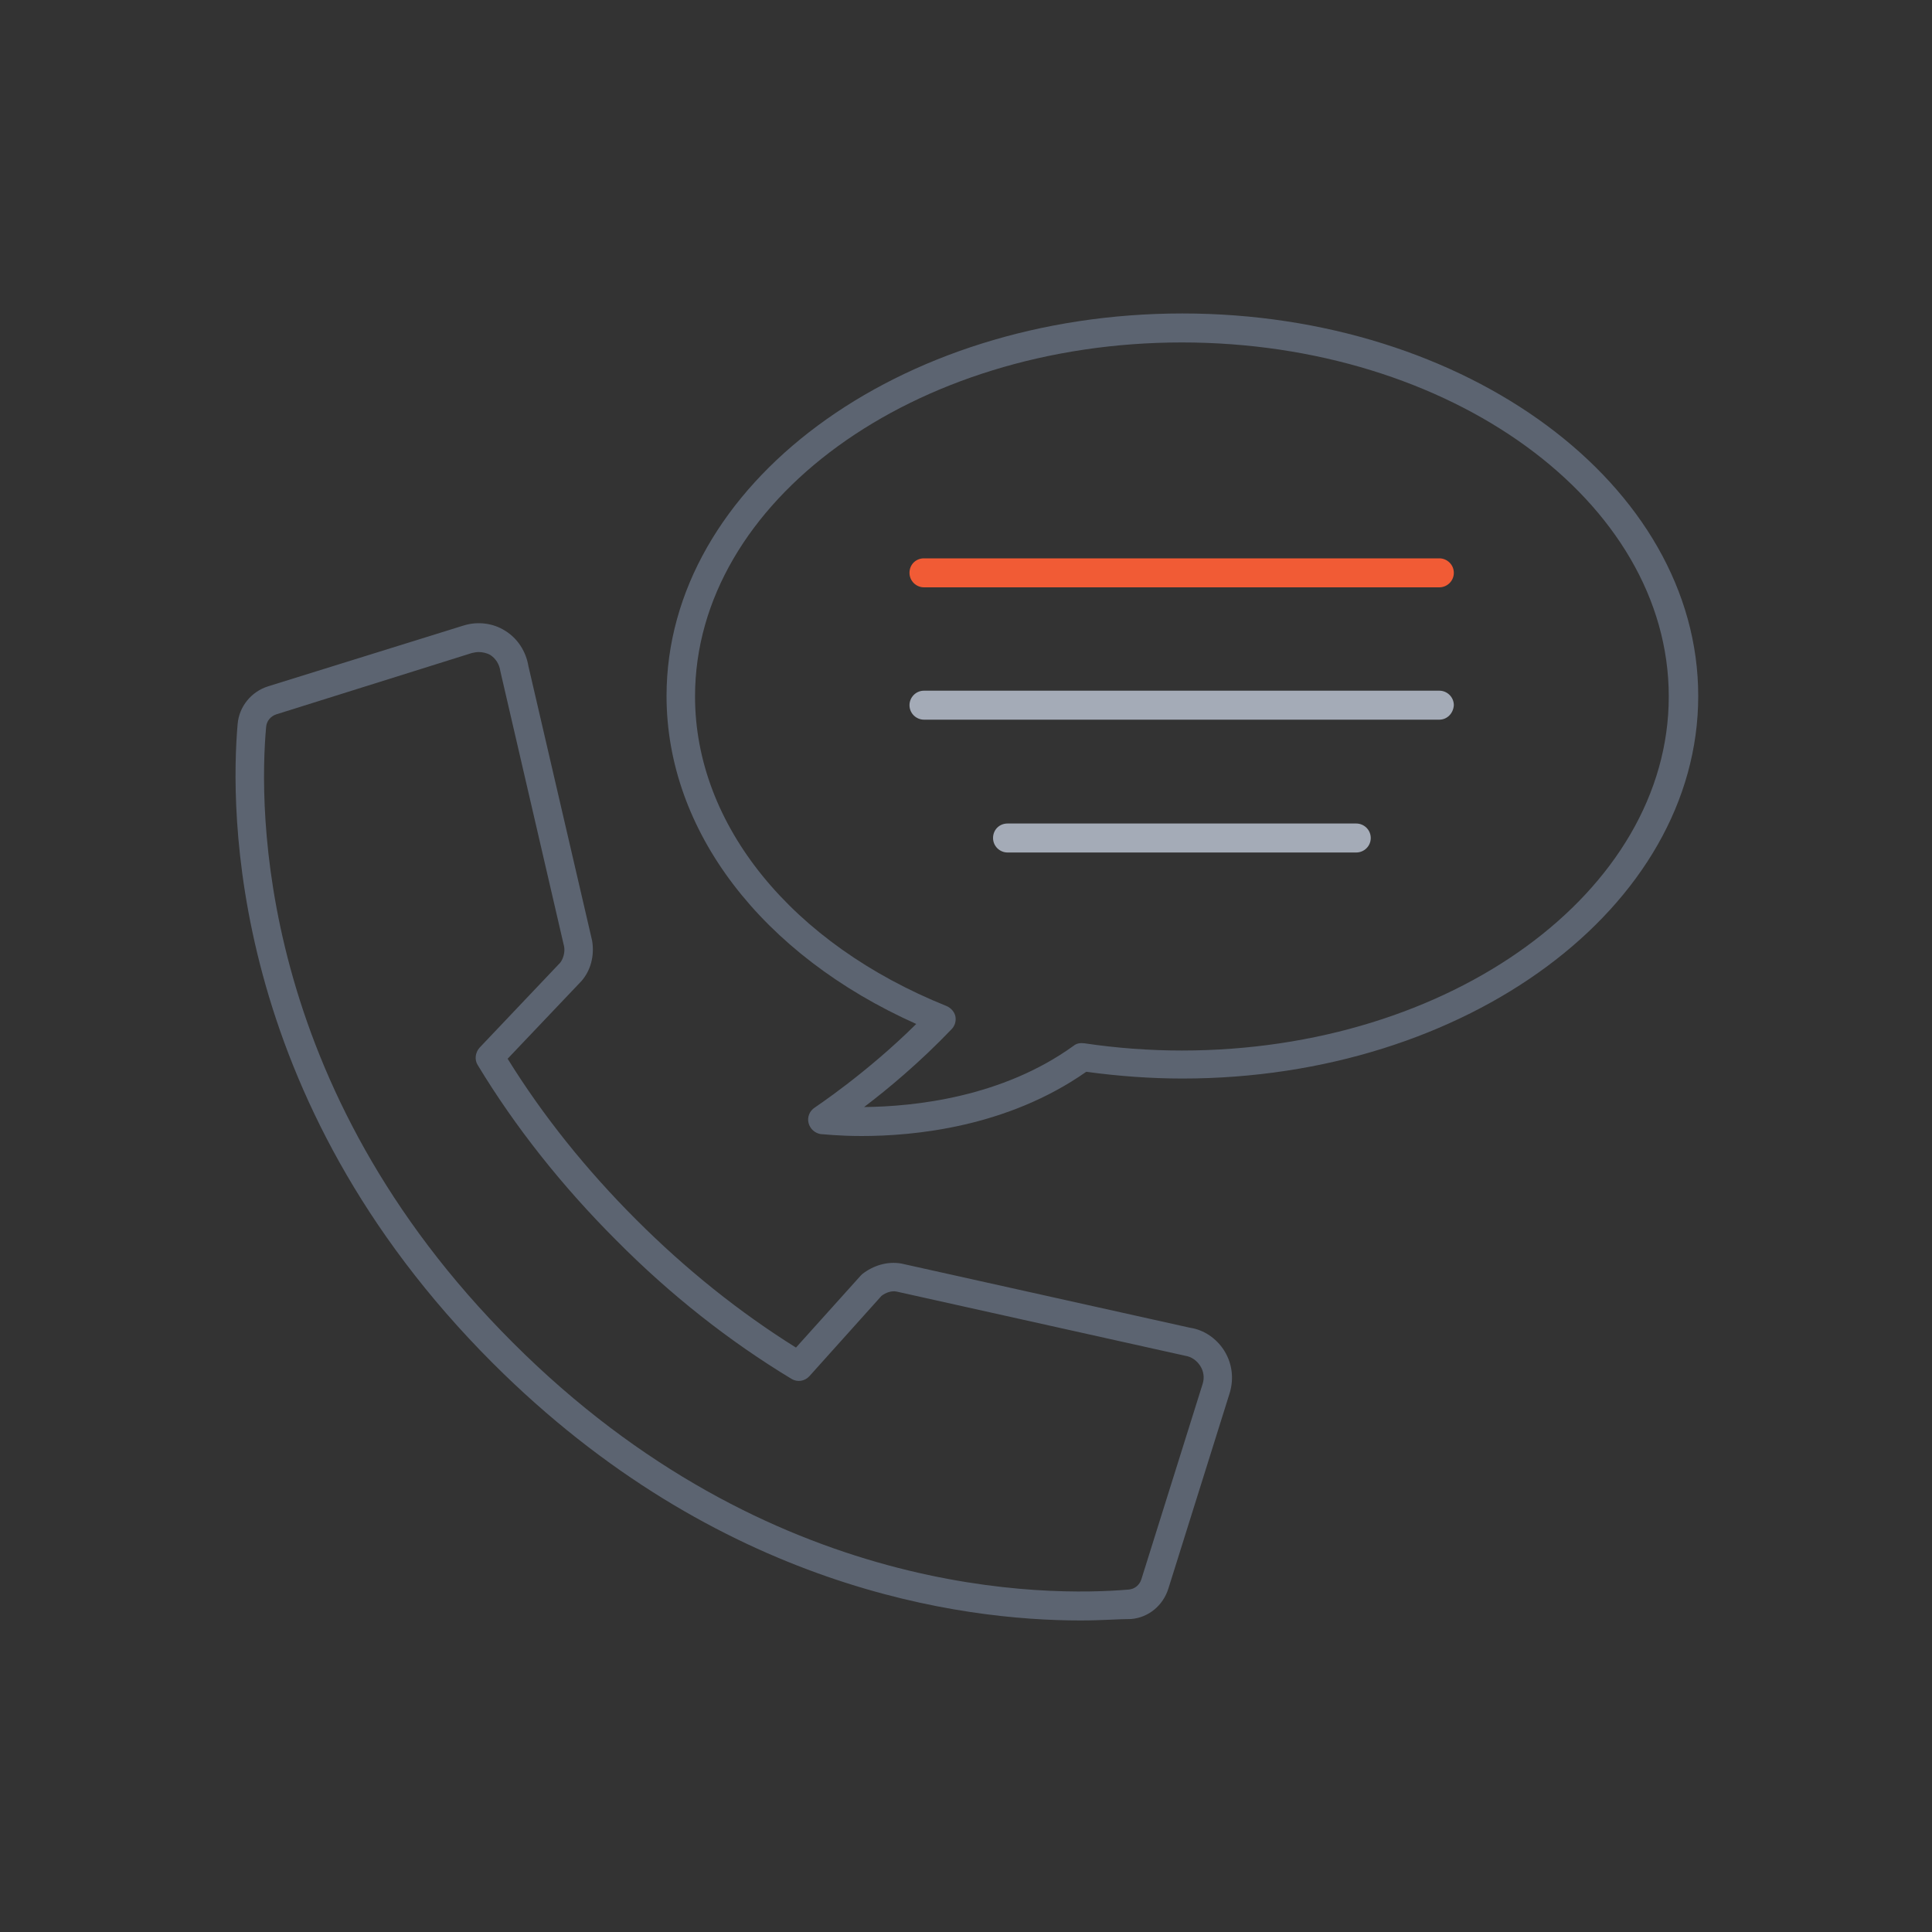 <?xml version="1.0" encoding="utf-8"?>
<!-- Generator: Adobe Illustrator 26.3.1, SVG Export Plug-In . SVG Version: 6.00 Build 0)  -->
<svg version="1.1" id="Layer_1" xmlns="http://www.w3.org/2000/svg" xmlns:xlink="http://www.w3.org/1999/xlink" x="0px" y="0px"
	 viewBox="0 0 400 400" style="enable-background:new 0 0 400 400;" xml:space="preserve">
<rect x="0" y="0" width="400" height="400" fill="#333333" stroke="none"/>
<style type="text/css">
	.st0{fill:#A4ABB7;}
	.st1{fill:#5C6471;}
	.st2{fill:#F15B35;}
	.st3{fill:none;stroke:#5C6471;stroke-width:5.934;stroke-linecap:round;stroke-linejoin:round;stroke-miterlimit:10;}
	.st4{fill-rule:evenodd;clip-rule:evenodd;fill:#5C6471;}
	.st5{fill-rule:evenodd;clip-rule:evenodd;fill:#A4ABB7;}
	.st6{fill-rule:evenodd;clip-rule:evenodd;fill:#F15B35;}
	.st7{fill:none;}
	.st8{fill:#FFFFFF;}
	.st9{fill-rule:evenodd;clip-rule:evenodd;fill:#EDF0F0;}
</style>
<g>
	<g>
		<path class="st0" d="M-687.7,541.1c-0.2,0-0.3,0-0.5,0l-46.4-7.4c-1.6-0.3-2.7-1.8-2.5-3.4c0.3-1.6,1.7-2.7,3.4-2.5l46.4,7.4
			c1.6,0.3,2.7,1.8,2.5,3.4C-685,540-686.2,541.1-687.7,541.1z"/>
		<path class="st0" d="M-693,574.7c-0.2,0-0.3,0-0.5,0l-41.1-6.5c-1.6-0.3-2.7-1.8-2.5-3.4c0.3-1.6,1.8-2.7,3.4-2.5l41.1,6.5
			c1.6,0.3,2.7,1.8,2.5,3.4C-690.3,573.7-691.6,574.7-693,574.7z"/>
		<path class="st1" d="M-720.1,667.9c-0.9,0-1.8-0.1-2.7-0.2l-216.3-34.3c-4.6-0.7-8.6-3.2-11.4-7c-2.7-3.8-3.8-8.4-3.1-13l2.1-13.2
			c0.3-1.6,1.8-2.7,3.4-2.5c1.6,0.3,2.7,1.8,2.5,3.4l-2.1,13.2c-0.5,3,0.2,6.1,2,8.5c1.8,2.5,4.5,4.1,7.5,4.6l216.3,34.3
			c3,0.5,6.1-0.3,8.5-2.1c2.5-1.8,4.1-4.5,4.6-7.5l20.4-128.2c1-6.3-3.3-12.2-9.5-13.1l-36.6-5.8c-1.6-0.3-2.7-1.8-2.5-3.4
			c0.3-1.6,1.7-2.7,3.4-2.5l36.6,5.8c9.5,1.5,16,10.4,14.5,19.9l-20.4,128.2C-704.3,661.7-711.7,667.9-720.1,667.9z"/>
	</g>
	<path class="st1" d="M-750.2,603.6h-215.8c-10.5,0-19-8.5-19-19V458c0-10.5,8.5-19,19-19h215.8c10.5,0,19,8.5,19,19v126.6
		C-731.1,595.1-739.7,603.6-750.2,603.6z M-965.9,444.9c-7.2,0-13.1,5.9-13.1,13.1v126.6c0,7.2,5.9,13.1,13.1,13.1h215.8
		c7.2,0,13.1-5.9,13.1-13.1V458c0-7.2-5.9-13.1-13.1-13.1H-965.9z"/>
	<path class="st1" d="M-924.7,530.6h-39.8c-1.6,0-3-1.3-3-3s1.3-3,3-3h39.8c1.6,0,3,1.3,3,3S-923,530.6-924.7,530.6z"/>
	<path class="st0" d="M-867,572.1h-97.4c-1.6,0-3-1.3-3-3c0-1.6,1.3-3,3-3h97.4c1.6,0,3,1.3,3,3C-864,570.8-865.4,572.1-867,572.1z"
		/>
	<path class="st1" d="M-867,530.6h-39.8c-1.6,0-3-1.3-3-3s1.3-3,3-3h39.8c1.6,0,3,1.3,3,3S-865.4,530.6-867,530.6z"/>
	<path class="st1" d="M-809.4,530.6h-39.8c-1.6,0-3-1.3-3-3s1.3-3,3-3h39.8c1.6,0,3,1.3,3,3S-807.7,530.6-809.4,530.6z"/>
	<path class="st1" d="M-751.7,530.6h-39.8c-1.6,0-3-1.3-3-3s1.3-3,3-3h39.8c1.6,0,3,1.3,3,3S-750.1,530.6-751.7,530.6z"/>
	<path class="st2" d="M-927,499.5h-26c-7.9,0-14.3-6.4-14.3-14.3v-11.7c0-7.9,6.4-14.3,14.3-14.3h26c7.9,0,14.3,6.4,14.3,14.3v11.7
		C-912.7,493-919.2,499.5-927,499.5z M-953.1,465.1c-4.6,0-8.4,3.8-8.4,8.4v11.7c0,4.6,3.8,8.4,8.4,8.4h26c4.6,0,8.4-3.8,8.4-8.4
		v-11.7c0-4.6-3.8-8.4-8.4-8.4H-953.1z"/>
	<g>
		<g>
			<path class="st0" d="M-757.9,463.3c2.1,5.9,3.3,12.2,3.3,18.9c0,6.6-1.2,13-3.3,18.8"/>
			<path class="st0" d="M-757.9,503.9c-0.3,0-0.7-0.1-1-0.2c-1.5-0.6-2.3-2.3-1.8-3.8c2.1-5.7,3.1-11.7,3.1-17.8
				c0-6.1-1.1-12.1-3.1-17.8c-0.6-1.5,0.2-3.2,1.8-3.8c1.5-0.6,3.2,0.2,3.8,1.8c2.3,6.4,3.5,13.1,3.5,19.9c0,6.8-1.2,13.5-3.5,19.8
				C-755.6,503.2-756.7,503.9-757.9,503.9z"/>
		</g>
		<g>
			<path class="st0" d="M-768.9,467.3c1.7,4.6,2.6,9.6,2.6,14.8c0,5.2-0.9,10.2-2.6,14.8"/>
			<path class="st0" d="M-768.9,499.9c-0.3,0-0.7-0.1-1-0.2c-1.5-0.6-2.3-2.3-1.8-3.8c1.6-4.4,2.4-9.1,2.4-13.8
				c0-4.7-0.8-9.4-2.4-13.8c-0.6-1.5,0.2-3.2,1.8-3.8c1.5-0.6,3.2,0.2,3.8,1.8c1.8,5.1,2.8,10.4,2.8,15.8c0,5.4-0.9,10.8-2.8,15.8
				C-766.6,499.2-767.7,499.9-768.9,499.9z"/>
		</g>
		<g>
			<path class="st0" d="M-779.9,471.3c1.2,3.4,1.9,7,1.9,10.8c0,3.8-0.7,7.4-1.9,10.8"/>
			<path class="st0" d="M-779.9,495.9c-0.3,0-0.7-0.1-1-0.2c-1.5-0.6-2.3-2.3-1.8-3.8c1.1-3.1,1.7-6.4,1.7-9.8
				c0-3.4-0.6-6.7-1.7-9.8c-0.6-1.5,0.2-3.2,1.8-3.8c1.5-0.6,3.2,0.2,3.8,1.8c1.4,3.8,2.1,7.8,2.1,11.8c0,4.1-0.7,8-2.1,11.8
				C-777.6,495.2-778.7,495.9-779.9,495.9z"/>
		</g>
		<g>
			<path class="st0" d="M-791,475.3c0.8,2.1,1.2,4.4,1.2,6.8s-0.4,4.7-1.2,6.8"/>
			<path class="st0" d="M-791,491.9c-0.4,0-0.7-0.1-1.1-0.2c-1.5-0.6-2.3-2.3-1.7-3.8c0.7-1.8,1-3.7,1-5.7c0-2-0.3-4-1-5.8
				c-0.6-1.5,0.2-3.2,1.8-3.8c1.5-0.6,3.2,0.2,3.8,1.8c0.9,2.5,1.4,5.1,1.4,7.8c0,2.7-0.5,5.4-1.4,7.9
				C-788.7,491.2-789.8,491.9-791,491.9z"/>
		</g>
	</g>
	<path class="st2" d="M-766.6,587h-20.6c-9.8,0-17.9-8-17.9-17.9c0-9.8,8-17.9,17.9-17.9h20.6c9.8,0,17.9,8,17.9,17.9
		C-748.7,579-756.7,587-766.6,587z M-787.1,557.2c-6.6,0-11.9,5.3-11.9,11.9c0,6.6,5.3,11.9,11.9,11.9h20.6
		c6.6,0,11.9-5.3,11.9-11.9c0-6.6-5.3-11.9-11.9-11.9H-787.1z"/>
</g>
<g>
	<g>
		<path class="st0" d="M-714.2,1200.5c-1.6,0-3-1.3-3-3v-139c0-1.6,1.3-3,3-3s3,1.3,3,3v139
			C-711.2,1199.2-712.6,1200.5-714.2,1200.5z"/>
		<path class="st0" d="M-989.8,1223.5c-1.6,0-3-1.3-3-3v-162.2c0-1.6,1.3-3,3-3s3,1.3,3,3v162.2
			C-986.8,1222.2-988.1,1223.5-989.8,1223.5z"/>
		<path class="st0" d="M-989.8,1239c-0.8,0-1.5-0.3-2.1-0.9c-0.3-0.3-0.5-0.6-0.7-0.9c-0.2-0.4-0.2-0.7-0.2-1.2
			c0-0.4,0.1-0.8,0.2-1.1c0.1-0.4,0.4-0.7,0.7-0.9c0.7-0.7,1.7-1,2.7-0.8c0.2,0.1,0.4,0.1,0.5,0.2c0.2,0.1,0.4,0.2,0.5,0.3
			c0.1,0.1,0.3,0.2,0.4,0.4c0.3,0.3,0.5,0.6,0.6,0.9c0.1,0.4,0.2,0.7,0.2,1.1c0,0.4-0.1,0.8-0.2,1.2c-0.2,0.4-0.4,0.7-0.6,0.9
			c-0.3,0.3-0.6,0.5-1,0.7C-989,1239-989.4,1239-989.8,1239z"/>
		<path class="st0" d="M-989.8,1252.7c-0.8,0-1.5-0.3-2.1-0.9c-0.3-0.3-0.5-0.6-0.7-1c-0.2-0.4-0.2-0.7-0.2-1.1
			c0-0.8,0.3-1.5,0.9-2.1c0.7-0.7,1.7-1,2.7-0.8c0.2,0,0.4,0.1,0.5,0.2c0.2,0.1,0.4,0.1,0.5,0.3c0.1,0.1,0.3,0.2,0.4,0.4
			c0.5,0.6,0.9,1.3,0.9,2.1c0,0.4-0.1,0.8-0.2,1.1c-0.2,0.4-0.4,0.7-0.6,1c-0.3,0.3-0.6,0.5-1,0.6
			C-989,1252.6-989.4,1252.7-989.8,1252.7z"/>
	</g>
	<path class="st0" d="M-852,1041c-1.6,0-3-1.3-3-3v-9.3c0-1.6,1.3-3,3-3c1.6,0,3,1.3,3,3v9.3C-849,1039.7-850.4,1041-852,1041z"/>
	<path class="st3" d="M-726.8,1155.6"/>
	<path class="st3" d="M-745.4,1155.6"/>
	<g>
		<path class="st1" d="M-733.6,1325.5c-1.6,0-3-1.3-3-3v-65.1c0-1.6,1.3-3,3-3c1.6,0,3,1.3,3,3v65.1
			C-730.7,1324.1-732,1325.5-733.6,1325.5z"/>
		<path class="st1" d="M-708.3,1325.5c-1.6,0-3-1.3-3-3V1211c-0.8-6.7-5.5-12.4-12-14.4l-45.3-13.9c-1.2-0.4-2.1-1.5-2.1-2.8v-22.8
			c0-1.6,1.3-3,3-3s3,1.3,3,3v20.6l43.2,13.2c8.8,2.7,15.2,10.4,16.2,19.5c0,0.1,0,0.2,0,0.3v111.7
			C-705.3,1324.1-706.7,1325.5-708.3,1325.5z"/>
		<path class="st1" d="M-767.8,1195.4h-6.3c-0.7,0-1.4-0.2-1.9-0.7l-10.5-8.6h-2.6l-11.1,8.6c-0.5,0.4-1.2,0.6-1.8,0.6h-6.3
			c-1.6,0-3-1.3-3-3v-16.8c0-1.6,1.3-3,3-3c1.6,0,3,1.3,3,3v13.8h2.3l11.1-8.6c0.5-0.4,1.2-0.6,1.8-0.6h4.6c0.7,0,1.4,0.2,1.9,0.7
			l10.5,8.6h2.3v-13.8c0-1.6,1.3-3,3-3s3,1.3,3,3v16.8C-764.8,1194.1-766.1,1195.4-767.8,1195.4z"/>
		<path class="st1" d="M-741.7,1232.5h-20.7c-1.6,0-3-1.3-3-3c0-1.6,1.3-3,3-3h20.7c1.6,0,3,1.3,3,3
			C-738.7,1231.2-740,1232.5-741.7,1232.5z"/>
		<path class="st1" d="M-788,1260.6c-1.6,0-3-1.3-3-3v-55.9c0-1.6,1.3-3,3-3c1.6,0,3,1.3,3,3v55.9
			C-785,1259.2-786.4,1260.6-788,1260.6z"/>
		<path class="st1" d="M-897.1,1270.1c-9.5,0-18.4-3.7-25-10.4l-46.9-46.9c-4.8-4.8-4.8-12.5,0-17.3l9.8-9.8
			c4.8-4.8,12.5-4.8,17.3,0l44.8,44.8l42.1-40.2c0.4-0.3,0.8-0.6,1.2-0.7l42.5-11.9l0.1-21.7l-1-1c-5.2-5.7-8.7-12.7-10-20.3
			l-0.3-1.8c-0.4-2.4-0.7-4.9-0.7-7.3v-15.8c0-19.3,15.7-35.1,35.1-35.1c19.3,0,35,15.7,35.1,35l0,16.2c0,2.5-0.2,4.9-0.7,7.3
			l-0.3,1.8c-1.4,7.6-4.8,14.5-10,20.2c-5,5.5-11.4,9.5-18.5,11.7c-1.6,0.5-3.2,0.7-4.9,0.8c-1.8,0-3.7-0.2-5.5-0.8
			c-1.6-0.5-2.5-2.1-2-3.7c0.5-1.6,2.1-2.5,3.7-2c1.2,0.4,2.4,0.5,3.7,0.5c1.1,0,2.2-0.2,3.3-0.5c6.1-1.8,11.6-5.3,15.9-10
			c4.4-4.9,7.4-10.8,8.5-17.3l0.3-1.8c0.4-2.1,0.6-4.2,0.6-6.3l0-16.2c0-16-13.1-29.1-29.1-29.1c-16.1,0-29.1,13.1-29.1,29.1v15.8
			c0,2.1,0.2,4.2,0.6,6.3l0.3,1.8c1.2,6.5,4.1,12.4,8.5,17.3l1.7,1.8c0.5,0.6,0.8,1.3,0.8,2.1l-0.1,8.3v16.7c0,1.3-0.9,2.5-2.2,2.9
			l-44,12.4l-43.6,41.7c-1.2,1.1-3,1.1-4.1,0l-46.9-46.9c-2.5-2.5-6.5-2.5-8.9,0l-9.8,9.8c-2.5,2.5-2.5,6.5,0,8.9l46.9,46.9
			c5.6,5.6,13,8.6,20.8,8.6c7.9,0,15.3-3.1,20.8-8.6l26-27.7c0.6-0.6,1.3-0.9,2.2-0.9h0.7c1.6,0,3,1.3,3,3v32.4c0,1.6-1.3,3-3,3
			s-3-1.3-3-3v-25.7l-21.6,23.1C-878.7,1266.4-887.6,1270.1-897.1,1270.1z"/>
		<path class="st1" d="M-945.6,1188.7c-1.6,0-3-1.3-3-3v-29.6l-4.5-13.4c-0.1-0.3-0.2-0.6-0.2-0.9v-4.6c0-1.6,1.3-3,3-3
			c1.6,0,3,1.3,3,3v4.2l4.5,13.4c0.1,0.3,0.2,0.6,0.2,0.9v30.1C-942.7,1187.4-944,1188.7-945.6,1188.7z"/>
	</g>
	<path class="st0" d="M-893.7,1121.5H-954c-1.6,0-3-1.3-3-3s1.3-3,3-3h60.3c1.6,0,3,1.3,3,3S-892.1,1121.5-893.7,1121.5z"/>
	<path class="st2" d="M-875.2,1103H-954c-1.6,0-3-1.3-3-3c0-1.6,1.3-3,3-3h78.8c1.6,0,3,1.3,3,3
		C-872.2,1101.6-873.5,1103-875.2,1103z"/>
	<path class="st1" d="M-964,1194.9c-0.8,0-1.5-0.3-2.1-0.9l-3.9-3.9c-0.6-0.6-0.9-1.3-0.9-2.1v-16.2c0-0.9,0.4-1.8,1.2-2.4l8.1-6.1
		v-7.8c0-1.6,1.3-3,3-3s3,1.3,3,3v9.3c0,0.9-0.4,1.8-1.2,2.4l-8.1,6.1v13.5l3,3c1.2,1.2,1.2,3,0,4.2
		C-962.5,1194.6-963.3,1194.9-964,1194.9z"/>
	<path class="st1" d="M-863.9,1288.4h-70.2c-1.6,0-3-1.3-3-3c0-1.6,1.3-3,3-3h70.2c1.6,0,3,1.3,3,3
		C-861,1287.1-862.3,1288.4-863.9,1288.4z"/>
	<g>
		<path class="st0" d="M-805.6,1325.5c-1.6,0-3-1.3-3-3l0-16c0-16-13.1-29.1-29.1-29.1c-16.1,0-29.1,13.1-29.1,29.1v15.9
			c0,1.6-1.3,3-3,3s-3-1.3-3-3v-15.9c0-19.3,15.7-35.1,35.1-35.1c19.3,0,35,15.7,35.1,35l0,16
			C-802.7,1324.1-804,1325.5-805.6,1325.5z"/>
	</g>
	<g>
		<path class="st0" d="M-926.2,1325.5c-1.6,0-3-1.3-3-3l0-16c0-16-13.1-29.1-29.1-29.1c-16.1,0-29.1,13.1-29.1,29.1v15.9
			c0,1.6-1.3,3-3,3c-1.6,0-3-1.3-3-3v-15.9c0-19.3,15.7-35.1,35.1-35.1c19.3,0,35,15.7,35.1,35l0,16
			C-923.2,1324.1-924.5,1325.5-926.2,1325.5z"/>
	</g>
	<path class="st1" d="M-712.9,1061.2h-278.1c-0.8,0-1.5-0.3-2.1-0.9l-4.6-4.6c-0.6-0.6-0.9-1.3-0.9-2.1v-13.9c0-1.6,1.3-3,3-3h287.4
		c1.6,0,3,1.3,3,3v13.9c0,0.8-0.3,1.5-0.9,2.1l-4.6,4.6C-711.4,1060.9-712.1,1061.2-712.9,1061.2z M-989.8,1055.3h275.7l2.9-2.9
		v-9.7h-281.5v9.7L-989.8,1055.3z"/>
</g>
<g>
	<g>
		<g>
			<path class="st1" d="M2043.2,208c-1.6,0-3-1.3-3-3V91.7h-14.6V205c0,1.6-1.3,3-3,3s-3-1.3-3-3V88.8c0-1.6,1.3-3,3-3h20.5
				c1.6,0,3,1.3,3,3V205C2046.2,206.6,2044.8,208,2043.2,208z"/>
			<path class="st1" d="M2050,91.7h-34.1c-1.4,0-2.6-0.9-2.9-2.3l-4.5-18.3c-0.4-1.6,0.6-3.2,2.2-3.6c1.6-0.4,3.2,0.6,3.6,2.2
				l3.9,16h29.4l3.9-16c0.4-1.6,2-2.6,3.6-2.2c1.6,0.4,2.6,2,2.2,3.6l-4.5,18.3C2052.5,90.8,2051.3,91.7,2050,91.7z"/>
			<path class="st1" d="M2011.4,226.2c-0.2,0-0.5,0-0.7-0.1c-1.6-0.4-2.6-2-2.2-3.6l4.5-18.3c0.3-1.3,1.5-2.3,2.9-2.3h34.1
				c1.4,0,2.6,0.9,2.9,2.3l4.5,18.3c0.4,1.6-0.6,3.2-2.2,3.6c-1.6,0.4-3.2-0.6-3.6-2.2l-3.9-16h-29.4l-3.9,16
				C2014,225.3,2012.7,226.2,2011.4,226.2z"/>
		</g>
		<g>
			<path class="st1" d="M2074.2,208c-1.6,0-3-1.3-3-3V88.8c0-1.6,1.3-3,3-3h20.5c1.6,0,3,1.3,3,3V104c0,1.6-1.3,3-3,3s-3-1.3-3-3
				V91.7h-14.6V205C2077.1,206.6,2075.8,208,2074.2,208z"/>
			<path class="st1" d="M2101.5,91.7h-34.1c-1.4,0-2.6-0.9-2.9-2.3l-4.5-18.3c-0.4-1.6,0.6-3.2,2.2-3.6c1.6-0.4,3.2,0.6,3.6,2.2
				l3.9,16h29.4l3.9-16c0.4-1.6,2-2.6,3.6-2.2c1.6,0.4,2.6,2,2.2,3.6l-4.5,18.3C2104.1,90.8,2102.9,91.7,2101.5,91.7z"/>
			<path class="st1" d="M2062.9,226.2c-0.2,0-0.5,0-0.7-0.1c-1.6-0.4-2.6-2-2.2-3.6l4.5-18.3c0.3-1.3,1.5-2.3,2.9-2.3h27.3
				c1.6,0,3,1.3,3,3s-1.3,3-3,3h-25l-3.9,16C2065.5,225.3,2064.3,226.2,2062.9,226.2z"/>
		</g>
		<g>
			<path class="st1" d="M2207.9,208c-1.6,0-3-1.3-3-3V91.7h-14.6v13.4c0,1.6-1.3,3-3,3c-1.6,0-3-1.3-3-3V88.8c0-1.6,1.3-3,3-3h20.5
				c1.6,0,3,1.3,3,3V205C2210.8,206.6,2209.5,208,2207.9,208z"/>
			<path class="st1" d="M2214.7,91.7h-34.1c-1.4,0-2.6-0.9-2.9-2.3l-4.5-18.3c-0.4-1.6,0.6-3.2,2.2-3.6c1.6-0.4,3.2,0.6,3.6,2.2
				l3.9,16h29.4l3.9-16c0.4-1.6,2-2.6,3.6-2.2c1.6,0.4,2.6,2,2.2,3.6l-4.5,18.3C2217.2,90.8,2216,91.7,2214.7,91.7z"/>
			<path class="st1" d="M2219.1,226.2c-1.3,0-2.5-0.9-2.9-2.3l-3.9-16h-25c-1.6,0-3-1.3-3-3s1.3-3,3-3h27.3c1.4,0,2.6,0.9,2.9,2.3
				l4.5,18.3c0.4,1.6-0.6,3.2-2.2,3.6C2219.6,226.2,2219.4,226.2,2219.1,226.2z"/>
		</g>
		<g>
			<path class="st1" d="M2259.4,208c-1.6,0-3-1.3-3-3V91.7h-14.6V205c0,1.6-1.3,3-3,3s-3-1.3-3-3V88.8c0-1.6,1.3-3,3-3h20.5
				c1.6,0,3,1.3,3,3V205C2262.4,206.6,2261,208,2259.4,208z"/>
			<path class="st1" d="M2266.2,91.7h-34.1c-1.4,0-2.6-0.9-2.9-2.3l-4.5-18.3c-0.4-1.6,0.6-3.2,2.2-3.6c1.6-0.4,3.2,0.6,3.6,2.2
				l3.9,16h29.4l3.9-16c0.4-1.6,2-2.6,3.6-2.2c1.6,0.4,2.6,2,2.2,3.6l-4.5,18.3C2268.7,90.8,2267.5,91.7,2266.2,91.7z"/>
			<path class="st1" d="M2270.6,226.2c-1.3,0-2.5-0.9-2.9-2.3l-3.9-16h-29.4l-3.9,16c-0.4,1.6-2,2.6-3.6,2.2c-1.6-0.4-2.6-2-2.2-3.6
				l4.5-18.3c0.3-1.3,1.5-2.3,2.9-2.3h34.1c1.4,0,2.6,0.9,2.9,2.3l4.5,18.3c0.4,1.6-0.6,3.2-2.2,3.6
				C2271.1,226.2,2270.9,226.2,2270.6,226.2z"/>
		</g>
		<path class="st1" d="M2281.5,51.8h-280.9c-1.6,0-3-1.3-3-3V27.2c0-1.1,0.6-2.1,1.6-2.6l140.4-72.1c0.9-0.4,1.9-0.4,2.7,0
			l140.4,72.1c1,0.5,1.6,1.5,1.6,2.6v21.6C2284.4,50.5,2283.1,51.8,2281.5,51.8z M2003.6,45.9h274.9V29.1L2141-41.5l-137.5,70.6
			V45.9z"/>
		<path class="st0" d="M2187.3,138.5h-92.6c-1.6,0-3-1.3-3-3v-10.8c0-1,0.5-1.9,1.3-2.4l46.3-32.7c1-0.7,2.4-0.7,3.4,0l46.3,32.7
			c0.8,0.6,1.3,1.5,1.3,2.4v10.8C2190.3,137.2,2189,138.5,2187.3,138.5z M2097.7,132.6h86.7v-6.3L2141,95.7l-43.3,30.6V132.6z"/>
		<path class="st2" d="M2141,32.2c-8.5,0-15.5-6.9-15.5-15.5s6.9-15.5,15.5-15.5c8.5,0,15.5,6.9,15.5,15.5S2149.6,32.2,2141,32.2z
			 M2141,7.2c-5.3,0-9.5,4.3-9.5,9.5s4.3,9.5,9.5,9.5c5.3,0,9.5-4.3,9.5-9.5S2146.3,7.2,2141,7.2z"/>
		<path class="st0" d="M2187.3,227.2h-92.6c-1.6,0-3-1.3-3-3v-88.7c0-1.6,1.3-3,3-3h92.6c1.6,0,3,1.3,3,3v88.7
			C2190.3,225.8,2189,227.2,2187.3,227.2z M2097.7,221.2h86.7v-82.7h-86.7V221.2z"/>
		<path class="st0" d="M2141,224.9c-1.6,0-3-1.3-3-3v-86.4c0-1.6,1.3-3,3-3s3,1.3,3,3V222C2144,223.6,2142.7,224.9,2141,224.9z"/>
		<path class="st1" d="M2289.4,73.5h-296.7c-1.6,0-3-1.3-3-3V48.9c0-1.6,1.3-3,3-3h296.7c1.6,0,3,1.3,3,3v21.6
			C2292.3,72.1,2291,73.5,2289.4,73.5z M1995.7,67.5h290.7V51.8h-290.7V67.5z"/>
		<path class="st0" d="M2227,32.2h-59c-1.6,0-3-1.3-3-3c0-1.6,1.3-3,3-3h56v-2.8l-83-40.9l-81.5,40.9v2.9h54.8c1.6,0,3,1.3,3,3
			c0,1.6-1.3,3-3,3h-57.7c-1.6,0-3-1.3-3-3v-7.7c0-1.1,0.6-2.1,1.6-2.7l84.5-42.4c0.8-0.4,1.8-0.4,2.6,0l86,42.4
			c1,0.5,1.7,1.5,1.7,2.7v7.7C2230,30.9,2228.7,32.2,2227,32.2z"/>
	</g>
	<path class="st1" d="M2289.4,227.1h-296.7c-1.6,0-3-1.3-3-3s1.3-3,3-3h296.7c1.6,0,3,1.3,3,3S2291,227.1,2289.4,227.1z"/>
</g>
<g>
	<path class="st1" d="M178.4,235.2c-4.9,0-8.1-0.4-8.5-0.4c-1.2-0.2-2.2-1.1-2.5-2.3c-0.3-1.2,0.2-2.5,1.3-3.2
		c0.1-0.1,10.6-7,21-17.3c-32-14.3-51.7-40-51.7-67.9c0-43.7,47.9-79.2,106.8-79.2c58.9,0,106.8,35.5,106.8,79.2
		c0,43.7-47.9,79.2-106.8,79.2c-6.6,0-13.3-0.5-19.9-1.4C208.5,233.4,189.2,235.2,178.4,235.2z M244.7,70.9
		c-55.6,0-100.8,32.9-100.8,73.3c0,26.6,20,51.2,52.1,64.1c0.9,0.4,1.6,1.2,1.8,2.1c0.2,1-0.1,2-0.8,2.7
		c-6.5,6.8-13.2,12.4-18.1,16.1c10.4-0.1,28.6-2,43.4-12.7c0.6-0.5,1.4-0.6,2.2-0.5c6.7,1,13.5,1.5,20.2,1.5
		c55.6,0,100.8-32.9,100.8-73.3C345.5,103.7,300.2,70.9,244.7,70.9z"/>
	<g>
		<path class="st1" d="M223.7,335.5c-24.7,0-75-6.6-121.7-53.3c-55-55-54.3-115.1-52.8-132.3c0.3-3.6,2.8-6.7,6.3-7.8L96,129.5
			c2.9-0.9,6.1-0.5,8.6,1.1c2.6,1.6,4.3,4.3,4.8,7.3l13.2,56.9c0.5,3.1-0.3,6.1-2.2,8.3l-15.3,16.1c7.3,11.8,16.3,23,26.6,33.3
			c10.3,10.3,21.4,19.2,33.1,26.5l13.4-14.9c0.1-0.1,0.2-0.2,0.3-0.3c2.3-1.8,5.2-2.7,8.1-2.2l59.8,13.3c2.8,0.4,5.5,2.2,7.1,4.8
			c1.6,2.6,2,5.7,1.1,8.7l-12.7,40.5c-1.1,3.5-4.1,6-7.7,6.3C231.7,335.2,228.1,335.5,223.7,335.5z M99.1,135
			c-0.5,0-0.9,0.1-1.4,0.2l-40.5,12.7c-1.2,0.4-2,1.4-2.1,2.6c-1.5,16.5-2.1,74.4,51.1,127.5c53.2,53.2,111,52.5,127.5,51.1
			c1.2-0.1,2.2-0.9,2.6-2.1l12.7-40.5c0.4-1.3,0.2-2.6-0.5-3.7c-0.7-1.1-1.8-1.9-3.1-2.1l-59.8-13.3c-1-0.2-2.2,0.2-3.1,0.9
			l-14.9,16.6c-1,1.1-2.5,1.3-3.7,0.6c-12.9-7.8-25.1-17.4-36.3-28.7c-11.2-11.2-20.9-23.4-28.7-36.3c-0.7-1.1-0.5-2.6,0.4-3.6
			l16.7-17.6c0.6-0.8,1-2.1,0.8-3.3L103.6,139c-0.2-1.5-1-2.7-2.1-3.4C100.8,135.2,99.9,135,99.1,135z"/>
	</g>
	<g>
		<path class="st0" d="M298,149H191.3c-1.6,0-3-1.3-3-3c0-1.6,1.3-3,3-3H298c1.6,0,3,1.3,3,3C300.9,147.7,299.6,149,298,149z"/>
		<path class="st2" d="M298,121.6H191.3c-1.6,0-3-1.3-3-3s1.3-3,3-3H298c1.6,0,3,1.3,3,3S299.6,121.6,298,121.6z"/>
		<path class="st0" d="M280.8,176.5h-72.2c-1.6,0-3-1.3-3-3s1.3-3,3-3h72.2c1.6,0,3,1.3,3,3S282.4,176.5,280.8,176.5z"/>
	</g>
</g>
<g>
	<path class="st1" d="M1666.9,522.8c-0.6,0-1.1-0.2-1.6-0.5c-0.3-0.2-25.5-16.8-47.6-31.8c-1.4-0.9-1.7-2.8-0.8-4.1
		c0.9-1.4,2.8-1.7,4.1-0.8c22.1,15,47.2,31.6,47.5,31.7c1.4,0.9,1.7,2.7,0.8,4.1C1668.8,522.4,1667.9,522.8,1666.9,522.8z"/>
	<path class="st0" d="M1591.3,471.5c-0.6,0-1.2-0.2-1.8-0.6c-13-9.6-21.1-28-21.1-47.9c0-1.6,1.3-3,3-3c1.6,0,3,1.3,3,3
		c0,18.1,7.2,34.6,18.7,43.1c1.3,1,1.6,2.8,0.6,4.2C1593.1,471.1,1592.2,471.5,1591.3,471.5z"/>
	<path class="st1" d="M1571.4,394.1c-1.6,0-3-1.3-3-3v-70.5c0-0.8,0.3-1.6,0.9-2.2c0.6-0.6,1.4-0.8,2.2-0.8
		c42.5,3,92.8-41.8,93.3-42.2c1.1-1,2.8-1,4,0c0.5,0.5,51,45.2,93.3,42.2c1.6-0.1,3.1,1.1,3.2,2.8c0.1,1.6-1.1,3.1-2.8,3.2
		c-40.4,2.8-85.7-33.5-95.7-42c-9.9,8.4-53.3,42.9-92.5,42.1v67.4C1574.4,392.8,1573,394.1,1571.4,394.1z"/>
	<path class="st0" d="M1762.4,383.2c-1.6,0-3-1.3-3-3v-27.8c0-1.6,1.3-3,3-3c1.6,0,3,1.3,3,3v27.8
		C1765.4,381.9,1764,383.2,1762.4,383.2z"/>
	<path class="st1" d="M1666.9,522.8c-1,0-1.9-0.5-2.5-1.3c-0.9-1.4-0.5-3.2,0.8-4.1c0.6-0.4,57.4-37.8,75.5-51.2
		c11.5-8.5,18.7-25,18.7-43.1v-9c0-1.6,1.3-3,3-3c1.6,0,3,1.3,3,3v9c0,20-8.1,38.3-21.1,47.9c-18.2,13.5-75.2,51-75.8,51.4
		C1668,522.7,1667.5,522.8,1666.9,522.8z"/>
	<path class="st1" d="M1666.9,548.2c-0.6,0-1.1-0.2-1.6-0.5l-12-7.9c-9.7-6.4-59.1-39.1-76.4-51.9c-18.6-13.7-29.7-38-29.7-65V297.9
		c0-0.8,0.3-1.6,0.9-2.2c0.6-0.6,1.4-0.8,2.2-0.8l22.7,1.6c0.9,0.1,1.7,0.1,2.6,0.1c27.4,0,63.4-26.6,74.9-36.8l14.2-13.4
		c1.1-1.1,2.9-1.1,4.1,0l14.3,13.5c11.5,10.2,47.5,36.7,74.9,36.7c0.9,0,1.7,0,2.6-0.1l22.7-1.6c0.8,0,1.6,0.2,2.2,0.8
		c0.6,0.6,0.9,1.3,0.9,2.2V423c0,26.9-11.1,51.2-29.7,65c-17.3,12.8-66.7,45.5-76.4,51.9l-12,7.9
		C1668,548.1,1667.5,548.2,1666.9,548.2z M1553.2,301.1V423c0,25.1,10.2,47.6,27.3,60.2c17.2,12.7,66.5,45.3,76.1,51.7l10.3,6.8
		l10.3-6.8c9.7-6.4,58.9-39,76.2-51.7c17.1-12.6,27.3-35.1,27.3-60.2V301.1l-19.5,1.4c-1,0.1-2,0.1-3,0.1
		c-35.2,0-78.4-37.9-78.9-38.3l-12.3-11.6l-12.3,11.6c-0.5,0.4-43.7,38.4-78.9,38.4c-1,0-2,0-3-0.1L1553.2,301.1z"/>
	<path class="st2" d="M1674.9,440.3l-15.9,0c-4.4,0-7.9-3.6-7.9-7.9v-19.6h-19.6c-4.4,0-7.9-3.6-7.9-7.9v-15.9
		c0-4.4,3.6-7.9,7.9-7.9h19.6v-19.6c0-4.4,3.6-7.9,7.9-7.9h15.9c4.4,0,7.9,3.6,7.9,7.9V381h19.6c4.4,0,7.9,3.6,7.9,7.9v15.9
		c0,4.4-3.6,7.9-7.9,7.9h-19.6v19.6C1682.8,436.7,1679.2,440.3,1674.9,440.3z M1631.4,387c-1.1,0-2,0.9-2,2v15.9c0,1.1,0.9,2,2,2
		h22.5c1.6,0,3,1.3,3,3v22.5c0,1.1,0.9,2,2,2l15.9,0c1.1,0,2-0.9,2-2v-22.5c0-1.6,1.3-3,3-3h22.5c1.1,0,2-0.9,2-2v-15.9
		c0-1.1-0.9-2-2-2h-22.5c-1.6,0-3-1.3-3-3v-22.5c0-1.1-0.9-2-2-2h-15.9c-1.1,0-2,0.9-2,2V384c0,1.6-1.3,3-3,3H1631.4z"/>
</g>
<g>
	<path class="st4" d="M1270,142.3c-0.1-1.9,1.3-3.5,3.1-3.6c1.9-0.1,3.5,1.3,3.6,3.1l7.6,112.3c0.1,1.9-1.3,3.5-3.1,3.6l-0.2,0v0
		h-36.1c-1.9,0-3.4-1.5-3.4-3.4c0-0.1,0-0.3,0-0.4l7.6-112.1c0.1-1.9,1.7-3.3,3.6-3.1c1.9,0.1,3.3,1.7,3.1,3.6l-7.3,108.7h28.9
		L1270,142.3z"/>
	<path class="st5" d="M1221.7,95.6c1.6-0.9,3.7-0.4,4.6,1.2c0.9,1.6,0.4,3.7-1.2,4.6l-64.3,37.1l-16.4,28.4v0l0,0
		c-0.5,0.8-0.7,1.7-0.7,2.5c0,0.8,0.2,1.7,0.7,2.5c0.5,0.8,1.1,1.5,1.8,1.9v0v0c0.7,0.4,1.6,0.7,2.5,0.7v0l32.9,0l64.3-37.1
		c1.6-0.9,3.7-0.4,4.6,1.2c0.9,1.6,0.4,3.7-1.2,4.6l-65,37.5c-0.5,0.3-1.1,0.5-1.8,0.5h-33.8v0c-2.1,0-4.2-0.5-5.9-1.6l0,0
		c-1.8-1-3.2-2.5-4.3-4.3c-1.1-1.9-1.6-3.9-1.6-5.9c0-2,0.5-4,1.6-5.9h0l16.8-29.1c0.3-0.6,0.7-1.1,1.3-1.4L1221.7,95.6z"/>
	<path class="st5" d="M1290.5,72c0,1.9-1.5,3.4-3.4,3.4c-1.9,0-3.4-1.5-3.4-3.4V-2.3l-16.4-28.5c-0.5-0.8-1.1-1.5-1.8-1.9
		c-0.7-0.4-1.6-0.7-2.6-0.7c-1,0-1.8,0.2-2.5,0.7l-0.1,0.1c-0.7,0.4-1.3,1-1.7,1.8l-0.1,0.2l-16.3,28.3V72c0,1.9-1.5,3.4-3.4,3.4
		c-1.9,0-3.4-1.5-3.4-3.4V-3.2h0c0-0.6,0.1-1.2,0.4-1.7l16.8-29.1l0.1-0.2c1-1.8,2.4-3.2,4.1-4.2l0.2-0.1c1.8-1,3.8-1.6,5.9-1.6
		c2.1,0,4.1,0.5,5.9,1.6c1.8,1,3.2,2.5,4.3,4.4L1290-4.9c0.3,0.5,0.5,1.1,0.5,1.8V72z"/>
	<path class="st5" d="M1276.6,143.3c-1.6-0.9-2.2-3-1.2-4.6c0.9-1.6,3-2.1,4.6-1.2l64.3,37.1h32.9c1,0,1.8-0.2,2.6-0.7l0.1-0.1
		c0.7-0.4,1.2-1,1.7-1.8c0.5-0.8,0.7-1.7,0.7-2.5c0-0.9-0.2-1.7-0.7-2.5h0l-16.4-28.5l-64.3-37.1c-1.6-0.9-2.2-3-1.2-4.6
		c0.9-1.6,3-2.2,4.6-1.2l65.1,37.6c0.5,0.3,0.9,0.7,1.2,1.2l16.9,29.2h0l0,0c1.1,1.9,1.6,3.9,1.6,5.9c0,2-0.5,4-1.6,5.9
		c-1,1.8-2.4,3.2-4.1,4.2l-0.2,0.1c-1.8,1-3.8,1.6-5.9,1.6h-33.8v0c-0.6,0-1.2-0.1-1.7-0.4L1276.6,143.3z"/>
	<path class="st4" d="M1225.4,125c-5.9-10.3-7-22-4.2-32.6c2.9-10.7,9.8-20.3,20.1-26.2l0.2-0.1c10.3-5.9,22-7,32.6-4.2
		c10.7,2.9,20.3,9.8,26.2,20.1c6,10.3,7.2,22.1,4.3,32.8c-2.9,10.7-9.8,20.3-20.1,26.2l-0.2,0.1c-10.3,5.9-22,7-32.6,4.2
		c-10.7-2.9-20.3-9.8-26.2-20.1L1225.4,125L1225.4,125z M1227.7,94.2c-2.4,9-1.4,18.9,3.5,27.5l0.1,0.2c5,8.7,13.1,14.6,22.2,17
		c9,2.4,18.9,1.4,27.5-3.5l0.2-0.1c8.7-5,14.6-13.1,17-22.2c2.4-9,1.4-19-3.6-27.7c-5-8.7-13.1-14.6-22.2-17
		c-9-2.4-18.9-1.4-27.5,3.6l-0.2,0.1C1236,77.1,1230.1,85.2,1227.7,94.2z"/>
	<path class="st6" d="M1244.5,114c-2.8-5-3.4-10.7-2-15.8c1.4-5.2,4.8-9.9,9.9-12.9c5.1-2.9,10.8-3.5,16.1-2.1
		c5.2,1.4,9.9,4.8,12.9,9.9c2.9,5.1,3.5,10.8,2.1,16c-1.4,5.2-4.8,9.9-9.8,12.9l-0.2,0.1c-5,2.8-10.7,3.4-15.8,2
		c-5.2-1.4-9.9-4.8-12.9-9.8L1244.5,114L1244.5,114z M1249,99.9c-0.9,3.5-0.6,7.4,1.4,10.8l0.1,0.1c2,3.4,5.2,5.8,8.8,6.7
		c3.5,0.9,7.4,0.6,10.8-1.4l0.1-0.1c3.4-2,5.8-5.2,6.7-8.7c1-3.6,0.6-7.5-1.4-10.9c-2-3.4-5.2-5.8-8.8-6.7c-3.6-1-7.5-0.6-10.9,1.4
		C1252.3,93.1,1249.9,96.4,1249,99.9z"/>
</g>
<g>
	<path class="st5" d="M1539.7,1157.9l39.5,22.8c1.8,1.1,2.4,3.4,1.4,5.2l-4.5,7.8l-4.5,7.8c-1,1.8-3.3,2.4-5.1,1.4l-27.5-15.8
		h-160.3l-27.4,15.8c-1.8,1-4.1,0.4-5.2-1.4l-9-15.5c-1.1-1.8-0.4-4.1,1.4-5.2l39.6-22.8h-15.8c-6.3,0-11.9-2.5-16-6.7
		c-4.1-4.1-6.7-9.8-6.7-16v-17.6c0-6,2.3-11.4,6.1-15.4V930.7c0-6.2,2.6-11.9,6.7-16.1c4.1-4.1,9.8-6.7,16-6.7h181
		c6.3,0,11.9,2.5,16.1,6.7c4.1,4.1,6.7,9.8,6.7,16.1v171.3c3.8,4,6.1,9.5,6.1,15.5v17.6c0,6.3-2.6,11.9-6.7,16h0
		c-4.1,4.1-9.8,6.7-16,6.7H1539.7L1539.7,1157.9z M1392.2,1150.3h35.9h61.6h35.9h0h0h29.8c4.2,0,7.9-1.7,10.7-4.4l0,0
		c2.7-2.7,4.4-6.5,4.4-10.7v-17.6c0-4.2-1.7-8-4.5-10.7c-2.3-2.4-5.4-3.9-8.9-4.3h-0.1h0l-0.4-0.1h-0.1h0l-0.1,0h-0.1h0h-0.1l-0.1,0
		h0h0l-0.1,0h-0.1h0h-0.1h-0.1h0h-0.1h-0.1h0h-0.1h-0.1h-193.2h-0.1h-0.1l0,0h-0.1h-0.1h0h-0.1h-0.1h0h0l-0.1,0h0h0l-0.1,0h-0.1h0
		h-0.1l-0.1,0h0h-0.1l-0.1,0l0,0l-0.1,0h-0.1h0h-0.1l-0.1,0h0h-0.1h-0.1h0l0,0l-0.1,0h0l-0.1,0h-0.1l0,0h-0.1l-0.1,0h-0.1l-0.1,0h0
		l-0.2,0h0l-0.1,0l-0.1,0l-0.2,0h0l-0.6,0.1l0,0l-0.2,0l0,0l-0.3,0.1l0,0l0,0l-0.3,0.1l0,0l-0.2,0h0l-0.1,0l-0.1,0h0l-0.1,0l-0.1,0
		l0,0l-0.1,0l-0.1,0l0,0l-0.1,0l-0.2,0.1l-0.1,0h0l-0.1,0l-0.1,0h0l-0.1,0l-0.1,0l0,0l-0.1,0l-0.1,0l0,0l-0.1,0.1l0,0l-0.1,0l-0.1,0
		l-0.1,0l0,0l-0.1,0l-0.1,0h0l-0.1,0l-0.1,0l0,0l-0.1,0l-0.2,0.1l-0.1,0l0,0l0,0l-0.1,0.1l0,0l-0.3,0.2l0,0
		c-0.9,0.5-1.7,1.1-2.4,1.7l0,0c-0.1,0.1-0.2,0.2-0.4,0.3l-0.2,0.2l0,0c-2.7,2.7-4.4,6.5-4.4,10.7v17.6c0,4.2,1.7,7.9,4.4,10.7
		c2.7,2.7,6.5,4.5,10.7,4.5H1392.2L1392.2,1150.3z M1429,1157.9l-16.5,9.5h92.6l-16.5-9.5H1429L1429,1157.9z M1353.2,1096.7l0.2-0.1
		h0l0,0l0,0l0,0h0l0,0l0,0h0l0,0l0,0l0,0h0l0,0h0l0,0l0,0l0,0l0,0c0.9-0.4,1.8-0.7,2.8-0.9l0,0l0.1,0l0.6-0.2l0.1,0l0,0
		c0.3-0.1,0.5-0.1,0.8-0.1l0,0l0.1,0l0.4-0.1h0l0.1,0l0.1,0l0.1,0l0.1,0l0.1,0h0.1l0.1,0l0.1,0l0.1,0h0l0.1,0l0.1,0h0l0.1,0l0.3,0
		h0.1h0l0.1,0l0.1,0h0h0.1l0.1,0h0.1h0.1l0.1,0h0.1h0.1h0.1h0.1h0h0.1h0.1h0h0.1h0.1h193.2h0.1h0.1h0h0.1h0.1h0h0.1h0.1h0.1h0.1
		l0.1,0h0.1h0l0.1,0h0.1h0l0.1,0l0.1,0l0,0h0.1l0.1,0h0l0.1,0l0.2,0h0l0.2,0h0l0.1,0l0.1,0l0.1,0h0l0.1,0c2.1,0.3,4.1,0.8,6,1.7
		v-166c0-4.2-1.7-7.9-4.5-10.7c-2.7-2.7-6.5-4.5-10.7-4.5h-181c-4.2,0-7.9,1.7-10.7,4.5c-2.8,2.8-4.5,6.5-4.5,10.7V1096.7
		L1353.2,1096.7z M1572.2,1185.4l-47.6-27.5h-20.8l17.1,9.9c1.2,0.6,2.1,1.9,2.1,3.4c0,2.1-1.7,3.8-3.8,3.8h-120.8v0
		c-1.3,0-2.6-0.7-3.3-1.9c-1-1.8-0.4-4.1,1.4-5.1l17.3-10h-20.8l-47.6,27.5l5.2,9l24.9-14.4c0.6-0.4,1.3-0.6,2.1-0.6H1540v0
		c0.6,0,1.3,0.1,1.9,0.5l25.1,14.5l2.6-4.5L1572.2,1185.4z"/>
	<path class="st1" d="M1544.9,1039.9h-172.1c-1.6,0-3-1.3-3-3v-96.5c0-1.6,1.3-3,3-3h172.1c1.6,0,3,1.3,3,3v96.5
		C1547.9,1038.5,1546.6,1039.9,1544.9,1039.9z M1375.8,1033.9H1542v-90.6h-166.2V1033.9z"/>
	<path class="st2" d="M1417.1,1079h-44.3c-1.6,0-3-1.3-3-3v-25.8c0-1.6,1.3-3,3-3h44.3c1.6,0,3,1.3,3,3v25.8
		C1420.1,1077.7,1418.8,1079,1417.1,1079z M1375.8,1073.1h38.4v-19.8h-38.4V1073.1z"/>
	<path class="st2" d="M1544.4,1079h-44.3c-1.6,0-3-1.3-3-3v-25.8c0-1.6,1.3-3,3-3h44.3c1.6,0,3,1.3,3,3v25.8
		C1547.3,1077.7,1546,1079,1544.4,1079z M1503.1,1073.1h38.3v-19.8h-38.3V1073.1z"/>
</g>
<g>
	<g>
		<path class="st7" d="M1315,245.3c-7.7,10.5-12.1,23.4-11.9,37l43.9-59.4C1333.8,226.9,1322.7,234.9,1315,245.3z"/>
		<path class="st7" d="M1340.1,263.9c7.7-10.5,12.1-23.4,12-37l-43.9,59.4C1321.4,282.4,1332.4,274.4,1340.1,263.9z"/>
		<path class="st0" d="M1357.8,217.7c-0.2-1.6-1.4-2.8-3-2.9h-0.1h-0.1h0c-0.2,0-0.3,0-0.5,0c-18.4,2.8-34,12.8-44.3,26.7
			c-10,13.6-15,30.9-12.7,48.9l-7.2,9.7l2.4,7.6l10-13.5c17.9-3,33-12.9,43-26.5C1355.6,253.9,1360.6,236.1,1357.8,217.7z
			 M1315,245.3c7.7-10.5,18.8-18.5,31.9-22.3l-43.9,59.4C1302.9,268.7,1307.3,255.8,1315,245.3z M1340.1,263.9
			c-7.7,10.5-18.8,18.5-31.9,22.3l43.9-59.4C1352.3,240.5,1347.9,253.4,1340.1,263.9z"/>
	</g>
	<path class="st1" d="M1275.4,277.7c-11.6-11.6-27.6-18.8-45.3-18.8c-1.8,0-3.2,1.4-3.2,3.2c0,1.8,1.4,3.2,3.2,3.2
		c15.9,0,30.3,6.5,40.7,16.9c9.7,9.7,15.9,22.7,16.8,37.3l6.5,0c-0.2-4-0.8-8-1.7-11.8l-2.4-7.6
		C1286.7,291.6,1281.7,284,1275.4,277.7z"/>
	<path class="st5" d="M1326.6,389.4c-5.6-7.5-14-13-24-14.5c-0.2,0-0.3,0-0.5,0h0h-0.1h-0.1c-1.6,0.1-2.9,1.3-3,2.9
		c-1.5,9.9,1.2,19.6,6.8,27.1c5.6,7.5,14,13,24,14.5c1.8,0.3,3.4-1,3.7-2.7v-0.1C1334.9,406.6,1332.2,396.9,1326.6,389.4z
		 M1310.8,401c-3.9-5.3-6.1-12-5.9-19c6.8,1.8,12.5,5.9,16.4,11.2c3.9,5.3,6.1,12,5.9,19C1320.5,410.4,1314.8,406.3,1310.8,401z"/>
	<path class="st5" d="M1255.3,389.4c5.6-7.5,14-13,24-14.5c0.2,0,0.3,0,0.5,0h0h0.1h0.1c1.6,0.1,2.9,1.3,3,2.9
		c1.5,9.9-1.2,19.6-6.8,27.1c-5.6,7.5-14,13-24,14.5c-1.8,0.3-3.4-1-3.7-2.7v-0.1C1247,406.6,1249.7,396.9,1255.3,389.4z M1271,401
		c3.9-5.3,6.1-12,5.9-19c-6.8,1.8-12.5,5.9-16.4,11.2c-3.9,5.3-6.1,12-5.9,19C1261.3,410.4,1267.1,406.3,1271,401z"/>
	<g>
		<path class="st7" d="M1354.8,294.8c-7.6,0-14.7,1.7-21.1,4.7c-6.6,3.1-12.4,7.7-17,13.3l-0.1,0.1c-1,1.1-2.3,2.6-3.7,4
			c-1.1,1.1-2.4,2.2-3.4,2.9c-2.5,1.7-5.2,3.1-8,4.1c-2.8,1-5.7,1.5-8.8,1.7h0c-0.6,0-1.2,0.1-1.6,0.1h0h0h0c-3.4,0-6.6-0.5-9.7-1.5
			c-3.2-1-6.1-2.5-8.8-4.3c-1.1-0.8-2.3-1.8-3.4-2.9c-1.4-1.3-2.8-2.8-3.7-4l-0.1-0.1c-4.6-5.6-10.4-10.2-17-13.4
			c-6.4-3-13.5-4.7-21.1-4.7c-13.6,0-25.9,5.5-34.8,14.4c-8.9,8.9-14.4,21.2-14.4,34.8v49.9c0,29.1,11.9,55.5,31,74.6
			c19.1,19.1,45.5,31,74.6,31h14.8c29.1,0,55.5-11.9,74.6-31c19.1-19.1,31-45.5,31-74.6v-49.9c0-13.6-5.5-25.9-14.4-34.8
			C1380.7,300.3,1368.4,294.8,1354.8,294.8z"/>
		<path class="st7" d="M1315,244.8c-7.7,10.5-12.1,23.4-11.9,37l43.9-59.4C1333.8,226.3,1322.7,234.3,1315,244.8z"/>
		<path class="st7" d="M1340.1,263.3c7.7-10.5,12.1-23.4,12-37l-43.9,59.4C1321.4,281.8,1332.4,273.8,1340.1,263.3z"/>
		<path class="st2" d="M1394.1,304.6c-10.1-10.1-24-16.3-39.3-16.3c-8.5,0-16.6,1.9-23.8,5.4c-7.5,3.6-14,8.7-19.2,15l0,0
			c-0.8,1-2.1,2.3-3.3,3.5c-1,0.9-1.9,1.8-2.7,2.3c-1.9,1.3-4.1,2.5-6.4,3.3c-1.7,0.6-3.5,1-5.3,1.2c-2.9,0.6-6.5,0-6.5,0
			c-1.5-0.2-3-0.5-4.4-1c-2.6-0.8-4.9-2-7.1-3.5c-0.7-0.5-1.7-1.3-2.6-2.3c-1.3-1.2-2.5-2.5-3.3-3.5c-5.2-6.3-11.8-11.5-19.2-15.1
			c-7.2-3.4-15.3-5.4-23.8-5.4c-15.4,0-29.3,6.2-39.3,16.3c-10.1,10.1-16.3,24-16.3,39.3v49.9c0,30.9,12.6,58.9,32.9,79.2
			c20.3,20.3,48.3,32.9,79.2,32.9h14.8c30.9,0,58.9-12.6,79.2-32.9c20.3-20.3,32.9-48.3,32.9-79.2v-49.9
			C1410.4,328.6,1404.2,314.7,1394.1,304.6z M1404,393.8c0,29.1-11.9,55.5-31,74.6c-19.1,19.1-45.5,31-74.6,31h-14.8
			c-29.1,0-55.5-11.9-74.6-31c-19.1-19.1-31-45.5-31-74.6v-49.9c0-13.6,5.5-25.9,14.4-34.8c8.9-8.9,21.2-14.4,34.8-14.4
			c7.6,0,14.7,1.7,21.1,4.7c6.6,3.1,12.4,7.7,17,13.4l0.1,0.1c1,1.1,2.3,2.6,3.7,4c1.1,1.1,2.3,2.2,3.4,2.9c2.7,1.9,5.6,3.3,8.8,4.3
			c3.1,1,6.3,1.5,9.7,1.5h0h0h0c0.4,0,1,0,1.6-0.1h0c3.1-0.2,6-0.7,8.8-1.7c2.8-1,5.5-2.4,8-4.1c1.1-0.8,2.3-1.8,3.4-2.9
			c1.4-1.3,2.8-2.8,3.7-4l0.1-0.1c4.6-5.6,10.4-10.2,17-13.3c6.4-3,13.5-4.7,21.1-4.7c13.6,0,25.9,5.5,34.8,14.4
			c8.9,8.9,14.4,21.2,14.4,34.8V393.8z"/>
	</g>
</g>
<g>
	<path class="st4" d="M-861.1,131.2H-957c-1.2,0-2.3,0.5-3.1,1.3c-0.8,0.8-1.3,1.9-1.3,3.1v44.3h100.2V131.2L-861.1,131.2z
		 M-957,125.4c-2.8,0-5.3,1.1-7.1,2.9l0,0c-1.8,1.8-3,4.3-3,7.1v47.2c0,1.6,1.3,2.9,2.9,2.9h103.1v56.8h-15.1
		c-2.4-6.3-6.1-12-10.8-16.7l0,0c-8.4-8.4-19.9-13.6-32.6-13.6c-12.7,0-24.2,5.1-32.6,13.5c-1.7,1.6-3.2,3.4-4.5,5.2h-19.3v-105
		c0-3.2,1.3-6,3.4-8.1l0,0c2.1-2.1,4.9-3.4,8.1-3.4h235.4c2.6,0,5.1,0.8,7,2.3l0,0v0c1.9,1.5,3.4,3.6,4.1,6.1l15.2,54.3
		c0.4,1.6,1.2,2.9,2.2,4.1c1,1.1,2.3,2,3.8,2.6l0.2,0l2.6,1l0,0c0.9,0.3,1.5,0.9,2,1.6c0.5,0.7,0.7,1.5,0.7,2.4v42.1h-13.1
		c-1.3-1.8-2.8-3.5-4.4-5.1c-8.4-8.4-20-13.6-32.8-13.6c-12.8,0-24.4,5.2-32.7,13.6c-4.7,4.7-8.4,10.4-10.7,16.7h-10.3v-56.8h79.1
		l0,0c0.3,0,0.5,0,0.8-0.1c1.5-0.4,2.4-2,2-3.5l-13.8-49.1l0,0c-0.6-2.2-1.9-4-3.6-5.3l0,0c-1.7-1.3-3.8-2-6.1-2h-61.3h-60H-957
		L-957,125.4z M-952.8,235.1c-0.1,0.1-0.1,0.2-0.2,0.3c-4.4,6.4-7,14.2-7.1,22.6c0,1.6-1.3,2.8-2.9,2.8v0h-8.7c-2.8,0-5.3-1.1-7.1-3
		c-0.1-0.1-0.1-0.1-0.2-0.2c-1.7-1.8-2.8-4.3-2.8-6.9v-17.2V125.8c0-4.7,1.9-9.1,5.1-12.2l0,0l0,0l0,0c3.1-3.1,7.4-5,12.2-5h235.4
		c3.9,0,7.5,1.3,10.4,3.5v0c2.9,2.2,5.1,5.4,6.2,9.1l15.2,54.3c0.2,0.7,0.5,1.3,0.9,1.8c0.4,0.5,1,0.8,1.7,1.1l0.1,0.1l2.6,1h0h0
		c1.9,0.8,3.5,2.1,4.7,3.7c1.1,1.6,1.7,3.6,1.7,5.7v45v17.5c0,2.8-1.1,5.3-3,7.1c-1.8,1.8-4.3,3-7.1,3h-2.5c-1.6,0-2.9-1.3-2.9-2.9
		c0-8.6-2.6-16.5-7.1-23l0-0.1h0l0,0l0-0.1c-1.4-2-2.9-3.8-4.6-5.5c-7.3-7.3-17.5-11.9-28.7-11.9c-11.2,0-21.3,4.6-28.7,11.9
		c-7.3,7.4-11.9,17.5-11.9,28.7c0,1.6-1.3,2.9-2.9,2.9v0h-91c-1.6,0-2.9-1.3-2.9-2.9l0-0.2c-0.1-4.1-0.7-8.1-1.9-11.8
		c-0.1-0.2-0.1-0.3-0.2-0.5c-2-6.2-5.5-11.7-10-16.2l0,0l0,0c-7.3-7.3-17.4-11.9-28.5-11.9c-11.2,0-21.3,4.5-28.6,11.8
		C-949.9,231.3-951.4,233.1-952.8,235.1L-952.8,235.1z M-960.4,236.5h-15.7v14.3c0,1.1,0.4,2.2,1.2,2.9l0.1,0.1
		c0.8,0.8,1.9,1.3,3,1.3h6C-965.3,248.5-963.4,242.2-960.4,236.5L-960.4,236.5z M-691.4,236.5h-9.4c3.1,5.7,5,12.1,5.4,19
		c1.1-0.1,2-0.6,2.7-1.3c0.8-0.8,1.3-1.9,1.3-3.1V236.5L-691.4,236.5z M-786.8,248.1h-11.4h-60h-16.3c0.6,2.4,0.9,4.9,1.1,7.4h85.5
		C-787.7,253-787.3,250.5-786.8,248.1L-786.8,248.1z M-801.1,131.2h-54.2v51.5v59.7h54.2v-59.7V131.2L-801.1,131.2z M-736.9,131.2
		h-58.5v48.6h75.4l-12.7-45.5h0l0,0c-0.3-0.9-0.8-1.7-1.5-2.3l0,0v0C-735,131.5-735.9,131.2-736.9,131.2L-736.9,131.2z"/>
	<path class="st0" d="M-741.7,291.5c-18.1,0-32.9-14.8-32.9-32.9s14.8-32.9,32.9-32.9s32.9,14.8,32.9,32.9S-723.5,291.5-741.7,291.5
		z M-741.7,231.6c-14.9,0-27,12.1-27,27c0,14.9,12.1,27,27,27s27-12.1,27-27C-714.7,243.7-726.8,231.6-741.7,231.6z"/>
	<path class="st2" d="M-741.7,276.6c-10.1,0-18.3-8.2-18.3-18.3s8.2-18.3,18.3-18.3s18.3,8.2,18.3,18.3S-731.6,276.6-741.7,276.6z
		 M-741.7,245.9c-6.8,0-12.4,5.6-12.4,12.4s5.6,12.4,12.4,12.4s12.4-5.6,12.4-12.4S-734.9,245.9-741.7,245.9z"/>
	<path class="st0" d="M-919.3,291.5c-18.1,0-32.9-14.8-32.9-32.9s14.8-32.9,32.9-32.9c18.1,0,32.9,14.8,32.9,32.9
		S-901.1,291.5-919.3,291.5z M-919.3,231.6c-14.9,0-27,12.1-27,27c0,14.9,12.1,27,27,27c14.9,0,27-12.1,27-27
		C-892.3,243.7-904.4,231.6-919.3,231.6z"/>
	<path class="st2" d="M-919.3,276.6c-10.1,0-18.3-8.2-18.3-18.3s8.2-18.3,18.3-18.3s18.3,8.2,18.3,18.3S-909.2,276.6-919.3,276.6z
		 M-919.3,245.9c-6.8,0-12.4,5.6-12.4,12.4s5.6,12.4,12.4,12.4s12.4-5.6,12.4-12.4S-912.5,245.9-919.3,245.9z"/>
	<rect x="-861.2" y="131.2" class="st0" width="5.9" height="111.2"/>
	<rect x="-801.2" y="131.2" class="st0" width="5.9" height="111.2"/>
</g>
<g>
	<path class="st0" d="M-916.4,957c-0.8,0-1.5-0.3-2.1-0.9c-0.6-0.6-0.9-1.3-0.9-2.1l-0.9-275.6c0-1.2,0.7-2.3,1.8-2.7
		c1.1-0.5,2.4-0.2,3.2,0.6l42.7,43c0.6,0.6,0.9,1.3,0.9,2.1l1,232.5c0,1.6-1.3,3-3,3L-916.4,957C-916.4,957-916.4,957-916.4,957z
		 M-914.4,685.6l0.9,265.4l36.9-0.2l-1-228.3L-914.4,685.6z"/>
	<path class="st0" d="M-974,776.2c-0.8,0-1.5-0.3-2.1-0.9c-0.6-0.6-0.9-1.3-0.9-2.1v-42.8c0-1.6,1.3-3,3-3h194.3
		c0.8,0,1.6,0.3,2.1,0.9l42.1,42.5c0.8,0.9,1.1,2.1,0.6,3.2c-0.5,1.1-1.5,1.8-2.7,1.8L-974,776.2L-974,776.2z M-971,733.4v36.9
		l226.3-0.3l-36.2-36.6H-971z"/>
	
		<rect x="-955.7" y="721.6" transform="matrix(0.705 -0.71 0.71 0.705 -814.688 -454.05)" class="st0" width="5.9" height="59.9"/>
	<path class="st0" d="M-822,775.6c-0.8,0-1.5-0.3-2.1-0.9l-41.3-40.7l4.2-4.2l39.2,38.6l40.2-40.1l4.2,4.2l-42.3,42.2
		C-820.4,775.3-821.2,775.6-822,775.6z"/>
	<path class="st0" d="M-914.3,956.1l-4.2-4.2l40.4-40.9l-40.9-40.6c-0.6-0.6-0.9-1.3-0.9-2.1c0-0.8,0.3-1.6,0.9-2.1l40.6-39.9
		l-40.1-40.1l4.2-4.2l42.3,42.3c0.6,0.6,0.9,1.3,0.9,2.1c0,0.8-0.3,1.5-0.9,2.1l-40.6,39.9l40.8,40.6c1.2,1.2,1.2,3,0,4.2
		L-914.3,956.1z"/>
	<g>
		<path class="st8" d="M-866.9,783.8h-58c-1.4,0-2.5-1.1-2.5-2.5v-57.8c0-1.4,1.1-2.5,2.5-2.5h58c1.4,0,2.5,1.1,2.5,2.5v57.8
			C-864.5,782.7-865.6,783.8-866.9,783.8z"/>
		<path class="st0" d="M-871.8,786.8h-48.4c-5.6,0-10.2-4.6-10.2-10.2v-48.2c0-5.6,4.6-10.2,10.2-10.2h48.4
			c5.6,0,10.2,4.6,10.2,10.2v48.2C-861.5,782.2-866.1,786.8-871.8,786.8z M-920.1,724.1c-2.4,0-4.3,1.9-4.3,4.3v48.2
			c0,2.4,1.9,4.3,4.3,4.3h48.4c2.4,0,4.3-1.9,4.3-4.3v-48.2c0-2.4-1.9-4.3-4.3-4.3H-920.1z"/>
	</g>
	<path class="st0" d="M-870.3,761.6h-18.5c-5.6,0-10.2-4.6-10.2-10.2v-30.2c0-1.6,1.3-3,3-3h24.2c5.6,0,10.2,4.6,10.2,10.2V753
		C-861.7,757.7-865.5,761.6-870.3,761.6z M-893.1,724.1v27.2c0,2.4,1.9,4.3,4.3,4.3h18.5c1.5,0,2.7-1.2,2.7-2.7v-24.6
		c0-2.4-1.9-4.3-4.3-4.3H-893.1z"/>
	<g>
		<line class="st8" x1="-765" y1="824.2" x2="-765" y2="772.9"/>
		<rect x="-768" y="772.9" class="st1" width="5.9" height="51.3"/>
	</g>
	<path class="st2" d="M-744.4,885.5h-42c-5.6,0-10.1-4.5-10.1-10.1v-44.3c0-5.6,4.5-10.1,10.1-10.1h42c5.6,0,10.1,4.5,10.1,10.1
		v44.3C-734.4,881-738.9,885.5-744.4,885.5z M-786.4,827c-2.3,0-4.1,1.9-4.1,4.1v44.3c0,2.3,1.9,4.1,4.1,4.1h42
		c2.3,0,4.1-1.9,4.1-4.1v-44.3c0-2.3-1.9-4.1-4.1-4.1H-786.4z"/>
	<path class="st2" d="M-751.9,885.5h-27c-1.6,0-3-1.3-3-3v-44c0-1.6,1.3-3,3-3h27c1.6,0,3,1.3,3,3v44
		C-748.9,884.2-750.2,885.5-751.9,885.5z M-775.9,879.5h21v-38h-21V879.5z"/>
	<path class="st1" d="M-737.3,972.2h-236.6c-1.6,0-3-1.3-3-3v-15.6c0-1.6,1.3-3,3-3h236.6c1.6,0,3,1.3,3,3v15.6
		C-734.3,970.9-735.6,972.2-737.3,972.2z M-970.9,966.3h230.7v-9.7h-230.7V966.3z"/>
	<path class="st1" d="M-930.4,972.3h-43.4c-1.6,0-3-1.3-3-3v-62.3c0-1.6,1.3-3,3-3h43.4c1.6,0,3,1.3,3,3v62.3
		C-927.5,971-928.8,972.3-930.4,972.3z M-970.9,966.4h37.5V910h-37.5V966.4z"/>
</g>
<g>
	<g>
		<g>
			<g>
				<g>
					<path class="st0" d="M766.2,222c-9,0-16.6-6.8-17.7-15.7l-0.9-8c-0.6-5,1-10.1,4.4-13.9c3.4-3.8,8.2-6,13.3-6h1.9
						c5.1,0,9.9,2.2,13.3,6c3.4,3.8,5,8.9,4.4,13.9l-0.9,8C782.8,215.2,775.2,222,766.2,222z M765.2,184.2c-3.4,0-6.6,1.4-8.9,4
						c-2.2,2.5-3.3,5.9-2.9,9.3l0.9,8c0.7,6,5.8,10.5,11.8,10.5c6,0,11.1-4.5,11.8-10.5l0.9-8c0.4-3.4-0.7-6.7-2.9-9.3
						c-2.3-2.5-5.5-4-8.9-4H765.2z"/>
				</g>
			</g>
			<g>
				<path class="st0" d="M803.4,264.3c-1.6,0-3-1.3-3-3v-7.1c0-7-6-13.2-14.5-15.1c-12.9-2.8-26.6-2.8-39.5,0
					c-8.5,1.9-14.5,8.1-14.5,15.1v7.1c0,1.6-1.3,3-3,3c-1.6,0-3-1.3-3-3v-7.1c0-9.8,7.9-18.4,19.2-20.9c13.7-3,28.3-3,42,0
					c11.3,2.5,19.2,11.1,19.2,20.9v7.1C806.3,262.9,805,264.3,803.4,264.3z"/>
			</g>
			<path class="st1" d="M766.2,276.3c-35.7,0-64.8-29.1-64.8-64.8s29.1-64.8,64.8-64.8c35.7,0,64.8,29.1,64.8,64.8
				S801.9,276.3,766.2,276.3z M766.2,152.7c-32.4,0-58.8,26.4-58.8,58.8c0,32.4,26.4,58.8,58.8,58.8c32.4,0,58.8-26.4,58.8-58.8
				C825,179.1,798.6,152.7,766.2,152.7z"/>
		</g>
		<g>
			<g>
				<g>
					<path class="st0" d="M939.2,222c-9,0-16.6-6.8-17.7-15.7l-0.9-8c-0.6-5,1-10.1,4.4-13.9c3.4-3.8,8.2-6,13.3-6h1.9
						c5.1,0,9.9,2.2,13.3,6c3.4,3.8,5,8.9,4.4,13.9l-0.9,8C955.9,215.2,948.3,222,939.2,222z M938.3,184.2c-3.4,0-6.6,1.4-8.9,4
						c-2.2,2.5-3.3,5.9-2.9,9.3l0.9,8c0.7,6,5.8,10.5,11.8,10.5c6,0,11.1-4.5,11.8-10.5l0.9-8c0.4-3.4-0.7-6.7-2.9-9.3
						c-2.3-2.5-5.5-4-8.9-4H938.3z"/>
				</g>
			</g>
			<g>
				<path class="st0" d="M976.4,264.3c-1.6,0-3-1.3-3-3v-7.1c0-7-6-13.2-14.5-15.1c-12.9-2.8-26.6-2.8-39.5,0
					c-8.5,1.9-14.5,8.1-14.5,15.1v7.1c0,1.6-1.3,3-3,3s-3-1.3-3-3v-7.1c0-9.8,7.9-18.4,19.2-20.9c13.7-3,28.3-3,42,0
					c11.3,2.5,19.2,11.1,19.2,20.9v7.1C979.4,262.9,978.1,264.3,976.4,264.3z"/>
			</g>
			<path class="st1" d="M939.2,276.3c-35.7,0-64.8-29.1-64.8-64.8s29.1-64.8,64.8-64.8c35.7,0,64.8,29.1,64.8,64.8
				S974.9,276.3,939.2,276.3z M939.2,152.7c-32.4,0-58.8,26.4-58.8,58.8c0,32.4,26.4,58.8,58.8,58.8c32.4,0,58.8-26.4,58.8-58.8
				C998.1,179.1,971.7,152.7,939.2,152.7z"/>
		</g>
		<g>
			<g>
				<g>
					<path class="st0" d="M852.7,48.9c-9,0-16.6-6.8-17.7-15.8l-0.9-8c-0.6-5,1-10.1,4.4-13.9s8.2-6,13.3-6h1.9
						c5.1,0,9.9,2.2,13.3,6s5,8.9,4.4,13.9l-0.9,8C869.3,42.1,861.7,48.9,852.7,48.9z M851.8,11.2c-3.4,0-6.6,1.4-8.9,4
						c-2.3,2.5-3.3,5.9-2.9,9.3l0.9,8c0.7,6,5.8,10.5,11.8,10.5s11.1-4.5,11.8-10.5l0.9-8c0.4-3.4-0.7-6.7-2.9-9.3
						c-2.2-2.5-5.5-4-8.9-4H851.8z"/>
				</g>
			</g>
			<g>
				<path class="st0" d="M889.9,91.2c-1.6,0-3-1.3-3-3v-7.1c0-7-6-13.2-14.5-15.1c-12.9-2.8-26.6-2.8-39.5,0
					c-8.5,1.9-14.5,8.1-14.5,15.1v7.1c0,1.6-1.3,3-3,3s-3-1.3-3-3v-7.1c0-9.8,7.9-18.4,19.2-20.9c13.7-3,28.3-3,42,0
					c11.3,2.5,19.2,11.1,19.2,20.9v7.1C892.9,89.9,891.5,91.2,889.9,91.2z"/>
			</g>
			<path class="st1" d="M852.7,103.3c-35.7,0-64.8-29.1-64.8-64.8s29.1-64.8,64.8-64.8c35.7,0,64.8,29.1,64.8,64.8
				S888.4,103.3,852.7,103.3z M852.7-20.3c-32.4,0-58.8,26.4-58.8,58.8s26.4,58.8,58.8,58.8c32.4,0,58.8-26.4,58.8-58.8
				S885.1-20.3,852.7-20.3z"/>
		</g>
	</g>
	<path class="st2" d="M825.7,166.2c-1,0-1.9-0.5-2.5-1.3c-0.9-1.4-0.5-3.2,0.8-4.1l27-18.1c1-0.7,2.3-0.7,3.3,0l27,18.1
		c1.4,0.9,1.7,2.8,0.8,4.1c-0.9,1.4-2.8,1.7-4.1,0.8l-25.3-17l-25.3,17C826.9,166,826.3,166.2,825.7,166.2z"/>
	<path class="st2" d="M852.7,148.1c-1.6,0-3-1.3-3-3v-28.7c0-1.6,1.3-3,3-3c1.6,0,3,1.3,3,3v28.7
		C855.7,146.8,854.3,148.1,852.7,148.1z"/>
</g>
<g>
	<path class="st0" d="M1829.8,197.9h-256.9c-10.2,0-18.5-8.3-18.5-18.5V23.5c0-10.2,8.3-18.5,18.5-18.5h256.9
		c10.2,0,18.5,8.3,18.5,18.5v155.9C1848.3,189.6,1840,197.9,1829.8,197.9z M1572.9,10.9c-6.9,0-12.5,5.6-12.5,12.5v155.9
		c0,6.9,5.6,12.5,12.5,12.5h256.9c6.9,0,12.5-5.6,12.5-12.5V23.5c0-6.9-5.6-12.5-12.5-12.5H1572.9z"/>
	<path class="st0" d="M1654.8,176.7c-0.3,0-0.5,0-0.8-0.1l-56.5-15.3c-0.8-0.2-1.4-0.7-1.8-1.4c-0.4-0.7-0.5-1.5-0.3-2.3l6.4-23.7
		c0.4-1.6,2.1-2.5,3.6-2.1l56.5,15.3c1.6,0.4,2.5,2.1,2.1,3.6l-6.4,23.7c-0.2,0.8-0.7,1.4-1.4,1.8
		C1655.8,176.5,1655.3,176.7,1654.8,176.7z M1602,156.4l50.8,13.7l4.9-18l-50.8-13.7L1602,156.4z"/>
	<path class="st0" d="M1747.9,88.1c-0.5,0-1-0.1-1.5-0.4c-0.7-0.4-1.2-1-1.4-1.8l-6.3-23.7c-0.4-1.6,0.5-3.2,2.1-3.6l78.1-20.6
		c0.8-0.2,1.6-0.1,2.3,0.3c0.7,0.4,1.2,1,1.4,1.8l6.3,23.7c0.4,1.6-0.5,3.2-2.1,3.6L1748.7,88C1748.4,88.1,1748.2,88.1,1747.9,88.1z
		 M1745.3,63.5l4.8,18l72.3-19.1l-4.8-18L1745.3,63.5z"/>
	<g>
		<rect x="1775.6" y="-0.6" class="st9" width="16.7" height="204"/>
		<path class="st1" d="M1792.3,206.4h-16.7c-1.6,0-3-1.3-3-3v-204c0-1.6,1.3-3,3-3h16.7c1.6,0,3,1.3,3,3v204
			C1795.3,205,1793.9,206.4,1792.3,206.4z M1778.5,200.4h10.8V2.4h-10.8V200.4z"/>
	</g>
	<path class="st0" d="M1571,38.1h-13.1c-1.6,0-3-1.3-3-3c0-1.6,1.3-3,3-3h11.9l11.5-11.5V8.8c0-1.6,1.3-3,3-3c1.6,0,3,1.3,3,3v13
		c0,0.8-0.3,1.5-0.9,2.1l-13.3,13.3C1572.6,37.8,1571.8,38.1,1571,38.1z"/>
	<path class="st0" d="M1845.1,38.1h-13.1c-0.8,0-1.5-0.3-2.1-0.9l-13.3-13.3c-0.6-0.6-0.9-1.3-0.9-2.1v-13c0-1.6,1.3-3,3-3
		c1.6,0,3,1.3,3,3v11.8l11.5,11.5h11.9c1.6,0,3,1.3,3,3C1848,36.7,1846.7,38.1,1845.1,38.1z"/>
	<path class="st0" d="M1583.9,197.5c-1.6,0-3-1.3-3-3v-11.8l-11.5-11.5h-11.9c-1.6,0-3-1.3-3-3c0-1.6,1.3-3,3-3h13.1
		c0.8,0,1.5,0.3,2.1,0.9l13.3,13.3c0.6,0.6,0.9,1.3,0.9,2.1v13C1586.9,196.2,1585.6,197.5,1583.9,197.5z"/>
	<path class="st0" d="M1818.2,197.5c-1.6,0-3-1.3-3-3v-13c0-0.8,0.3-1.5,0.9-2.1l13.3-13.3c0.6-0.6,1.3-0.9,2.1-0.9h13.1
		c1.6,0,3,1.3,3,3c0,1.6-1.3,3-3,3h-11.9l-11.5,11.5v11.8C1821.2,196.2,1819.9,197.5,1818.2,197.5z"/>
	<g>
		<rect x="1610.4" y="-0.6" class="st9" width="16.7" height="204"/>
		<path class="st1" d="M1627.1,206.4h-16.7c-1.6,0-3-1.3-3-3v-204c0-1.6,1.3-3,3-3h16.7c1.6,0,3,1.3,3,3v204
			C1630.1,205,1628.7,206.4,1627.1,206.4z M1613.4,200.4h10.8V2.4h-10.8V200.4z"/>
	</g>
	<path class="st0" d="M1749.5,11h-96.2c-1.6,0-3-1.3-3-3v-21.2c0-6.1,5-11.1,11.1-11.1h79.4c6.4,0,11.6,5.2,11.6,11.6V8
		C1752.5,9.7,1751.1,11,1749.5,11z M1656.3,5.1h90.3v-17.7c0-3.1-2.6-5.7-5.7-5.7h-79.4c-2.9,0-5.2,2.3-5.2,5.2V5.1z"/>
	<rect x="1676.9" y="-18.3" class="st2" width="5.9" height="48.8"/>
	<path class="st2" d="M1698.6,96.9h-37.4c-1.6,0-3-1.3-3-3V48.6c0-0.8,0.3-1.5,0.9-2.1l18.5-18.5c1.2-1.2,3-1.2,4.2,0l19.2,19.2
		c0.6,0.6,0.9,1.3,0.9,2.1c-0.2,15.5-0.5,40.8-0.3,43.9c0.1,0.2,0.1,0.4,0.1,0.7C1701.5,95.5,1700.2,96.9,1698.6,96.9z M1664.1,90.9
		h31.4c-0.2-5.1,0-16.1,0.3-40.4l-16.2-16.2l-15.5,15.5V90.9z"/>
	<path class="st0" d="M1689.6,65.3h-19.4c-1.6,0-3-1.3-3-3s1.3-3,3-3h19.4c1.6,0,3,1.3,3,3S1691.2,65.3,1689.6,65.3z"/>
	<path class="st0" d="M1689.6,75h-19.4c-1.6,0-3-1.3-3-3c0-1.6,1.3-3,3-3h19.4c1.6,0,3,1.3,3,3C1692.5,73.7,1691.2,75,1689.6,75z"/>
	<path class="st0" d="M1689.6,84.6h-19.4c-1.6,0-3-1.3-3-3c0-1.6,1.3-3,3-3h19.4c1.6,0,3,1.3,3,3
		C1692.5,83.3,1691.2,84.6,1689.6,84.6z"/>
</g>
</svg>
